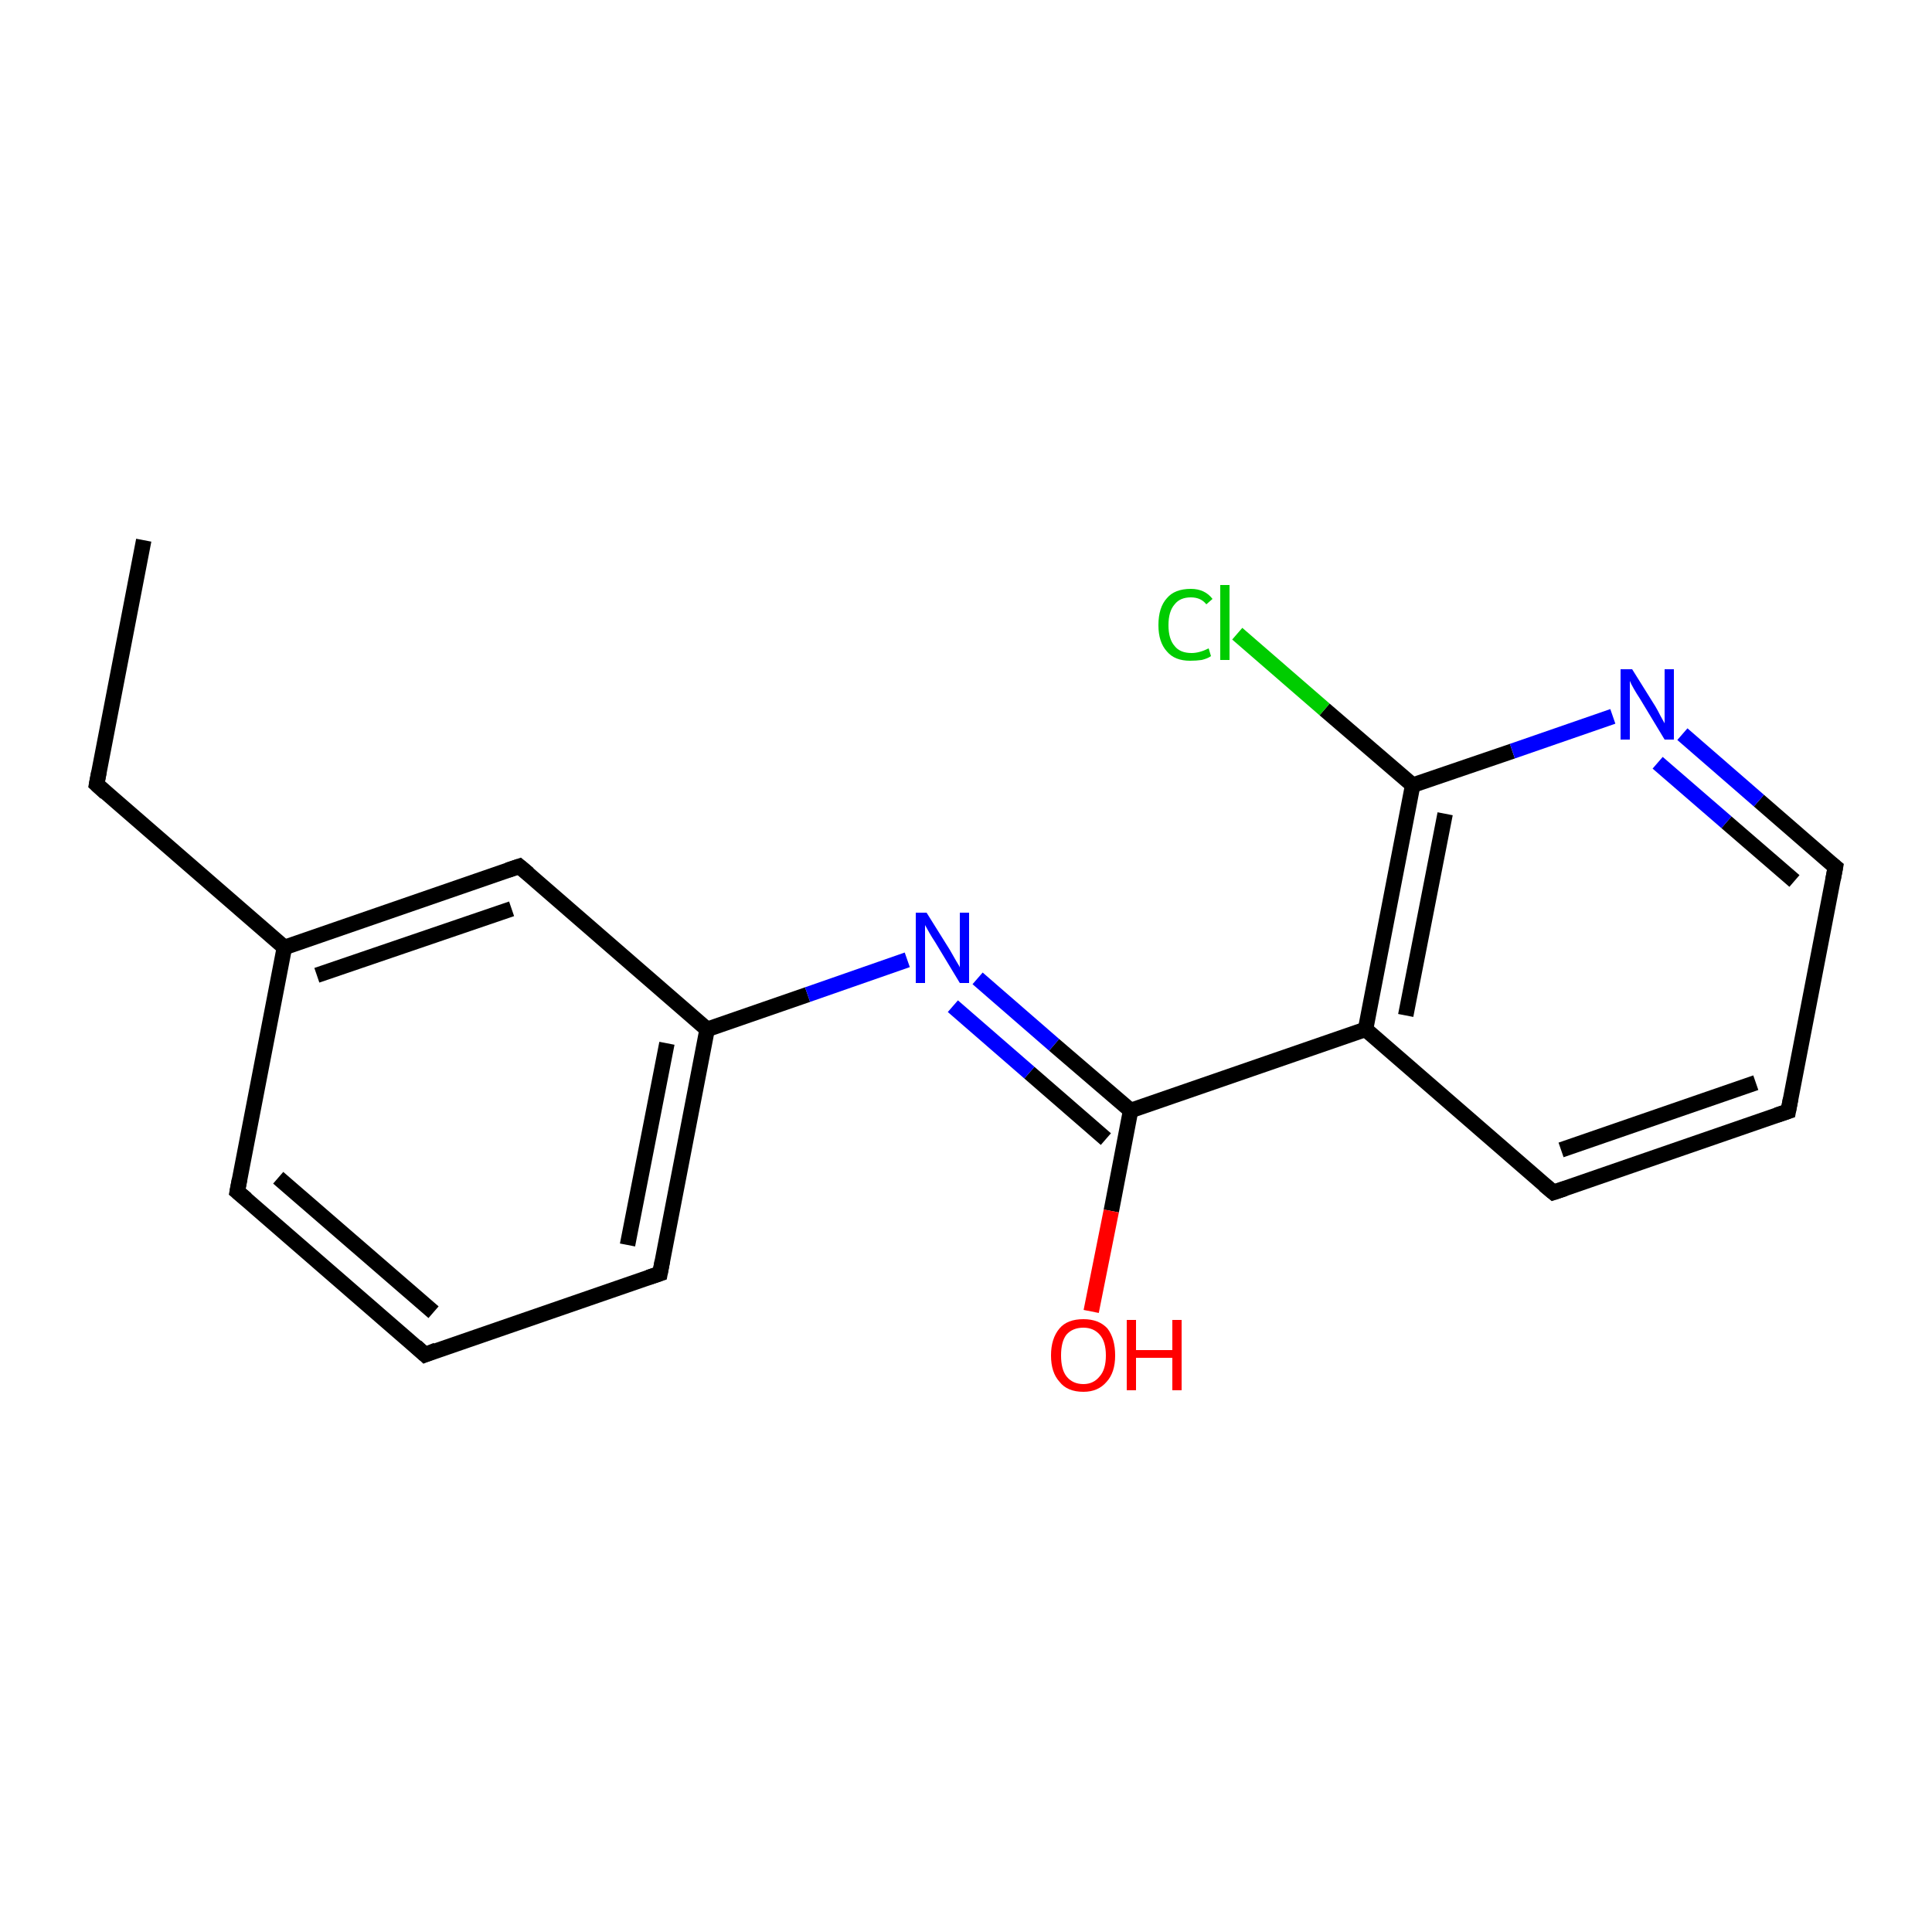 <?xml version='1.0' encoding='iso-8859-1'?>
<svg version='1.1' baseProfile='full'
              xmlns='http://www.w3.org/2000/svg'
                      xmlns:rdkit='http://www.rdkit.org/xml'
                      xmlns:xlink='http://www.w3.org/1999/xlink'
                  xml:space='preserve'
width='250px' height='250px' viewBox='0 0 250 250'>
<!-- END OF HEADER -->
<rect style='opacity:1.0;fill:#FFFFFF;stroke:none' width='250.0' height='250.0' x='0.0' y='0.0'> </rect>
<path class='bond-0 atom-0 atom-1' d='M 18.6,69.9 L 12.5,101.5' style='fill:none;fill-rule:evenodd;stroke:#000000;stroke-width:2.0px;stroke-linecap:butt;stroke-linejoin:miter;stroke-opacity:1' />
<path class='bond-1 atom-1 atom-9' d='M 12.5,101.5 L 36.8,122.6' style='fill:none;fill-rule:evenodd;stroke:#000000;stroke-width:2.0px;stroke-linecap:butt;stroke-linejoin:miter;stroke-opacity:1' />
<path class='bond-2 atom-2 atom-4' d='M 55.0,175.3 L 30.7,154.2' style='fill:none;fill-rule:evenodd;stroke:#000000;stroke-width:2.0px;stroke-linecap:butt;stroke-linejoin:miter;stroke-opacity:1' />
<path class='bond-2 atom-2 atom-4' d='M 56.1,169.8 L 36.0,152.4' style='fill:none;fill-rule:evenodd;stroke:#000000;stroke-width:2.0px;stroke-linecap:butt;stroke-linejoin:miter;stroke-opacity:1' />
<path class='bond-3 atom-2 atom-5' d='M 55.0,175.3 L 85.4,164.8' style='fill:none;fill-rule:evenodd;stroke:#000000;stroke-width:2.0px;stroke-linecap:butt;stroke-linejoin:miter;stroke-opacity:1' />
<path class='bond-4 atom-3 atom-6' d='M 231.4,143.8 L 201.0,154.3' style='fill:none;fill-rule:evenodd;stroke:#000000;stroke-width:2.0px;stroke-linecap:butt;stroke-linejoin:miter;stroke-opacity:1' />
<path class='bond-4 atom-3 atom-6' d='M 227.2,140.1 L 202.0,148.8' style='fill:none;fill-rule:evenodd;stroke:#000000;stroke-width:2.0px;stroke-linecap:butt;stroke-linejoin:miter;stroke-opacity:1' />
<path class='bond-5 atom-3 atom-7' d='M 231.4,143.8 L 237.5,112.2' style='fill:none;fill-rule:evenodd;stroke:#000000;stroke-width:2.0px;stroke-linecap:butt;stroke-linejoin:miter;stroke-opacity:1' />
<path class='bond-6 atom-4 atom-9' d='M 30.7,154.2 L 36.8,122.6' style='fill:none;fill-rule:evenodd;stroke:#000000;stroke-width:2.0px;stroke-linecap:butt;stroke-linejoin:miter;stroke-opacity:1' />
<path class='bond-7 atom-5 atom-10' d='M 85.4,164.8 L 91.5,133.2' style='fill:none;fill-rule:evenodd;stroke:#000000;stroke-width:2.0px;stroke-linecap:butt;stroke-linejoin:miter;stroke-opacity:1' />
<path class='bond-7 atom-5 atom-10' d='M 81.2,161.1 L 86.3,135.0' style='fill:none;fill-rule:evenodd;stroke:#000000;stroke-width:2.0px;stroke-linecap:butt;stroke-linejoin:miter;stroke-opacity:1' />
<path class='bond-8 atom-6 atom-11' d='M 201.0,154.3 L 176.7,133.2' style='fill:none;fill-rule:evenodd;stroke:#000000;stroke-width:2.0px;stroke-linecap:butt;stroke-linejoin:miter;stroke-opacity:1' />
<path class='bond-9 atom-7 atom-15' d='M 237.5,112.2 L 227.6,103.6' style='fill:none;fill-rule:evenodd;stroke:#000000;stroke-width:2.0px;stroke-linecap:butt;stroke-linejoin:miter;stroke-opacity:1' />
<path class='bond-9 atom-7 atom-15' d='M 227.6,103.6 L 217.7,95.0' style='fill:none;fill-rule:evenodd;stroke:#0000FF;stroke-width:2.0px;stroke-linecap:butt;stroke-linejoin:miter;stroke-opacity:1' />
<path class='bond-9 atom-7 atom-15' d='M 232.2,114.0 L 223.4,106.4' style='fill:none;fill-rule:evenodd;stroke:#000000;stroke-width:2.0px;stroke-linecap:butt;stroke-linejoin:miter;stroke-opacity:1' />
<path class='bond-9 atom-7 atom-15' d='M 223.4,106.4 L 214.5,98.7' style='fill:none;fill-rule:evenodd;stroke:#0000FF;stroke-width:2.0px;stroke-linecap:butt;stroke-linejoin:miter;stroke-opacity:1' />
<path class='bond-10 atom-8 atom-9' d='M 67.2,112.1 L 36.8,122.6' style='fill:none;fill-rule:evenodd;stroke:#000000;stroke-width:2.0px;stroke-linecap:butt;stroke-linejoin:miter;stroke-opacity:1' />
<path class='bond-10 atom-8 atom-9' d='M 66.2,117.6 L 41.0,126.2' style='fill:none;fill-rule:evenodd;stroke:#000000;stroke-width:2.0px;stroke-linecap:butt;stroke-linejoin:miter;stroke-opacity:1' />
<path class='bond-11 atom-8 atom-10' d='M 67.2,112.1 L 91.5,133.2' style='fill:none;fill-rule:evenodd;stroke:#000000;stroke-width:2.0px;stroke-linecap:butt;stroke-linejoin:miter;stroke-opacity:1' />
<path class='bond-12 atom-10 atom-16' d='M 91.5,133.2 L 104.5,128.7' style='fill:none;fill-rule:evenodd;stroke:#000000;stroke-width:2.0px;stroke-linecap:butt;stroke-linejoin:miter;stroke-opacity:1' />
<path class='bond-12 atom-10 atom-16' d='M 104.5,128.7 L 117.4,124.2' style='fill:none;fill-rule:evenodd;stroke:#0000FF;stroke-width:2.0px;stroke-linecap:butt;stroke-linejoin:miter;stroke-opacity:1' />
<path class='bond-13 atom-11 atom-12' d='M 176.7,133.2 L 182.8,101.6' style='fill:none;fill-rule:evenodd;stroke:#000000;stroke-width:2.0px;stroke-linecap:butt;stroke-linejoin:miter;stroke-opacity:1' />
<path class='bond-13 atom-11 atom-12' d='M 181.9,131.4 L 187.0,105.3' style='fill:none;fill-rule:evenodd;stroke:#000000;stroke-width:2.0px;stroke-linecap:butt;stroke-linejoin:miter;stroke-opacity:1' />
<path class='bond-14 atom-11 atom-13' d='M 176.7,133.2 L 146.3,143.7' style='fill:none;fill-rule:evenodd;stroke:#000000;stroke-width:2.0px;stroke-linecap:butt;stroke-linejoin:miter;stroke-opacity:1' />
<path class='bond-15 atom-12 atom-14' d='M 182.8,101.6 L 171.4,91.8' style='fill:none;fill-rule:evenodd;stroke:#000000;stroke-width:2.0px;stroke-linecap:butt;stroke-linejoin:miter;stroke-opacity:1' />
<path class='bond-15 atom-12 atom-14' d='M 171.4,91.8 L 160.1,82.0' style='fill:none;fill-rule:evenodd;stroke:#00CC00;stroke-width:2.0px;stroke-linecap:butt;stroke-linejoin:miter;stroke-opacity:1' />
<path class='bond-16 atom-12 atom-15' d='M 182.8,101.6 L 195.7,97.2' style='fill:none;fill-rule:evenodd;stroke:#000000;stroke-width:2.0px;stroke-linecap:butt;stroke-linejoin:miter;stroke-opacity:1' />
<path class='bond-16 atom-12 atom-15' d='M 195.7,97.2 L 208.7,92.7' style='fill:none;fill-rule:evenodd;stroke:#0000FF;stroke-width:2.0px;stroke-linecap:butt;stroke-linejoin:miter;stroke-opacity:1' />
<path class='bond-17 atom-13 atom-16' d='M 146.3,143.7 L 136.4,135.2' style='fill:none;fill-rule:evenodd;stroke:#000000;stroke-width:2.0px;stroke-linecap:butt;stroke-linejoin:miter;stroke-opacity:1' />
<path class='bond-17 atom-13 atom-16' d='M 136.4,135.2 L 126.5,126.6' style='fill:none;fill-rule:evenodd;stroke:#0000FF;stroke-width:2.0px;stroke-linecap:butt;stroke-linejoin:miter;stroke-opacity:1' />
<path class='bond-17 atom-13 atom-16' d='M 143.1,147.4 L 133.2,138.8' style='fill:none;fill-rule:evenodd;stroke:#000000;stroke-width:2.0px;stroke-linecap:butt;stroke-linejoin:miter;stroke-opacity:1' />
<path class='bond-17 atom-13 atom-16' d='M 133.2,138.8 L 123.3,130.2' style='fill:none;fill-rule:evenodd;stroke:#0000FF;stroke-width:2.0px;stroke-linecap:butt;stroke-linejoin:miter;stroke-opacity:1' />
<path class='bond-18 atom-13 atom-17' d='M 146.3,143.7 L 143.8,156.7' style='fill:none;fill-rule:evenodd;stroke:#000000;stroke-width:2.0px;stroke-linecap:butt;stroke-linejoin:miter;stroke-opacity:1' />
<path class='bond-18 atom-13 atom-17' d='M 143.8,156.7 L 141.2,169.7' style='fill:none;fill-rule:evenodd;stroke:#FF0000;stroke-width:2.0px;stroke-linecap:butt;stroke-linejoin:miter;stroke-opacity:1' />
<path d='M 12.8,99.9 L 12.5,101.5 L 13.7,102.6' style='fill:none;stroke:#000000;stroke-width:2.0px;stroke-linecap:butt;stroke-linejoin:miter;stroke-opacity:1;' />
<path d='M 53.8,174.2 L 55.0,175.3 L 56.5,174.7' style='fill:none;stroke:#000000;stroke-width:2.0px;stroke-linecap:butt;stroke-linejoin:miter;stroke-opacity:1;' />
<path d='M 229.9,144.3 L 231.4,143.8 L 231.7,142.2' style='fill:none;stroke:#000000;stroke-width:2.0px;stroke-linecap:butt;stroke-linejoin:miter;stroke-opacity:1;' />
<path d='M 31.9,155.2 L 30.7,154.2 L 31.0,152.6' style='fill:none;stroke:#000000;stroke-width:2.0px;stroke-linecap:butt;stroke-linejoin:miter;stroke-opacity:1;' />
<path d='M 83.9,165.3 L 85.4,164.8 L 85.7,163.2' style='fill:none;stroke:#000000;stroke-width:2.0px;stroke-linecap:butt;stroke-linejoin:miter;stroke-opacity:1;' />
<path d='M 202.5,153.8 L 201.0,154.3 L 199.8,153.3' style='fill:none;stroke:#000000;stroke-width:2.0px;stroke-linecap:butt;stroke-linejoin:miter;stroke-opacity:1;' />
<path d='M 237.2,113.8 L 237.5,112.2 L 237.0,111.8' style='fill:none;stroke:#000000;stroke-width:2.0px;stroke-linecap:butt;stroke-linejoin:miter;stroke-opacity:1;' />
<path d='M 65.7,112.6 L 67.2,112.1 L 68.4,113.1' style='fill:none;stroke:#000000;stroke-width:2.0px;stroke-linecap:butt;stroke-linejoin:miter;stroke-opacity:1;' />
<path class='atom-14' d='M 149.9 80.9
Q 149.9 78.6, 151.0 77.4
Q 152.0 76.2, 154.1 76.2
Q 155.9 76.2, 156.9 77.5
L 156.1 78.2
Q 155.4 77.3, 154.1 77.3
Q 152.7 77.3, 152.0 78.2
Q 151.2 79.1, 151.2 80.9
Q 151.2 82.7, 152.0 83.6
Q 152.7 84.5, 154.2 84.5
Q 155.2 84.5, 156.4 83.9
L 156.7 84.9
Q 156.3 85.2, 155.5 85.4
Q 154.8 85.5, 154.0 85.5
Q 152.0 85.5, 151.0 84.3
Q 149.9 83.1, 149.9 80.9
' fill='#00CC00'/>
<path class='atom-14' d='M 157.9 75.7
L 159.1 75.7
L 159.1 85.4
L 157.9 85.4
L 157.9 75.7
' fill='#00CC00'/>
<path class='atom-15' d='M 211.2 86.6
L 214.2 91.4
Q 214.5 91.9, 214.9 92.7
Q 215.4 93.6, 215.4 93.6
L 215.4 86.6
L 216.6 86.6
L 216.6 95.7
L 215.4 95.7
L 212.2 90.4
Q 211.8 89.8, 211.4 89.1
Q 211.0 88.4, 210.9 88.1
L 210.9 95.7
L 209.7 95.7
L 209.7 86.6
L 211.2 86.6
' fill='#0000FF'/>
<path class='atom-16' d='M 119.9 118.1
L 122.9 122.9
Q 123.2 123.4, 123.7 124.3
Q 124.2 125.1, 124.2 125.2
L 124.2 118.1
L 125.4 118.1
L 125.4 127.2
L 124.2 127.2
L 121.0 121.9
Q 120.6 121.3, 120.2 120.6
Q 119.8 119.9, 119.7 119.7
L 119.7 127.2
L 118.5 127.2
L 118.5 118.1
L 119.9 118.1
' fill='#0000FF'/>
<path class='atom-17' d='M 136.0 175.4
Q 136.0 173.2, 137.1 171.9
Q 138.1 170.7, 140.2 170.7
Q 142.2 170.7, 143.3 171.9
Q 144.3 173.2, 144.3 175.4
Q 144.3 177.6, 143.2 178.8
Q 142.1 180.1, 140.2 180.1
Q 138.1 180.1, 137.1 178.8
Q 136.0 177.6, 136.0 175.4
M 140.2 179.1
Q 141.5 179.1, 142.3 178.1
Q 143.1 177.2, 143.1 175.4
Q 143.1 173.6, 142.3 172.7
Q 141.5 171.8, 140.2 171.8
Q 138.8 171.8, 138.0 172.7
Q 137.3 173.6, 137.3 175.4
Q 137.3 177.2, 138.0 178.1
Q 138.8 179.1, 140.2 179.1
' fill='#FF0000'/>
<path class='atom-17' d='M 145.8 170.8
L 147.0 170.8
L 147.0 174.7
L 151.7 174.7
L 151.7 170.8
L 152.9 170.8
L 152.9 179.9
L 151.7 179.9
L 151.7 175.7
L 147.0 175.7
L 147.0 179.9
L 145.8 179.9
L 145.8 170.8
' fill='#FF0000'/>
</svg>
